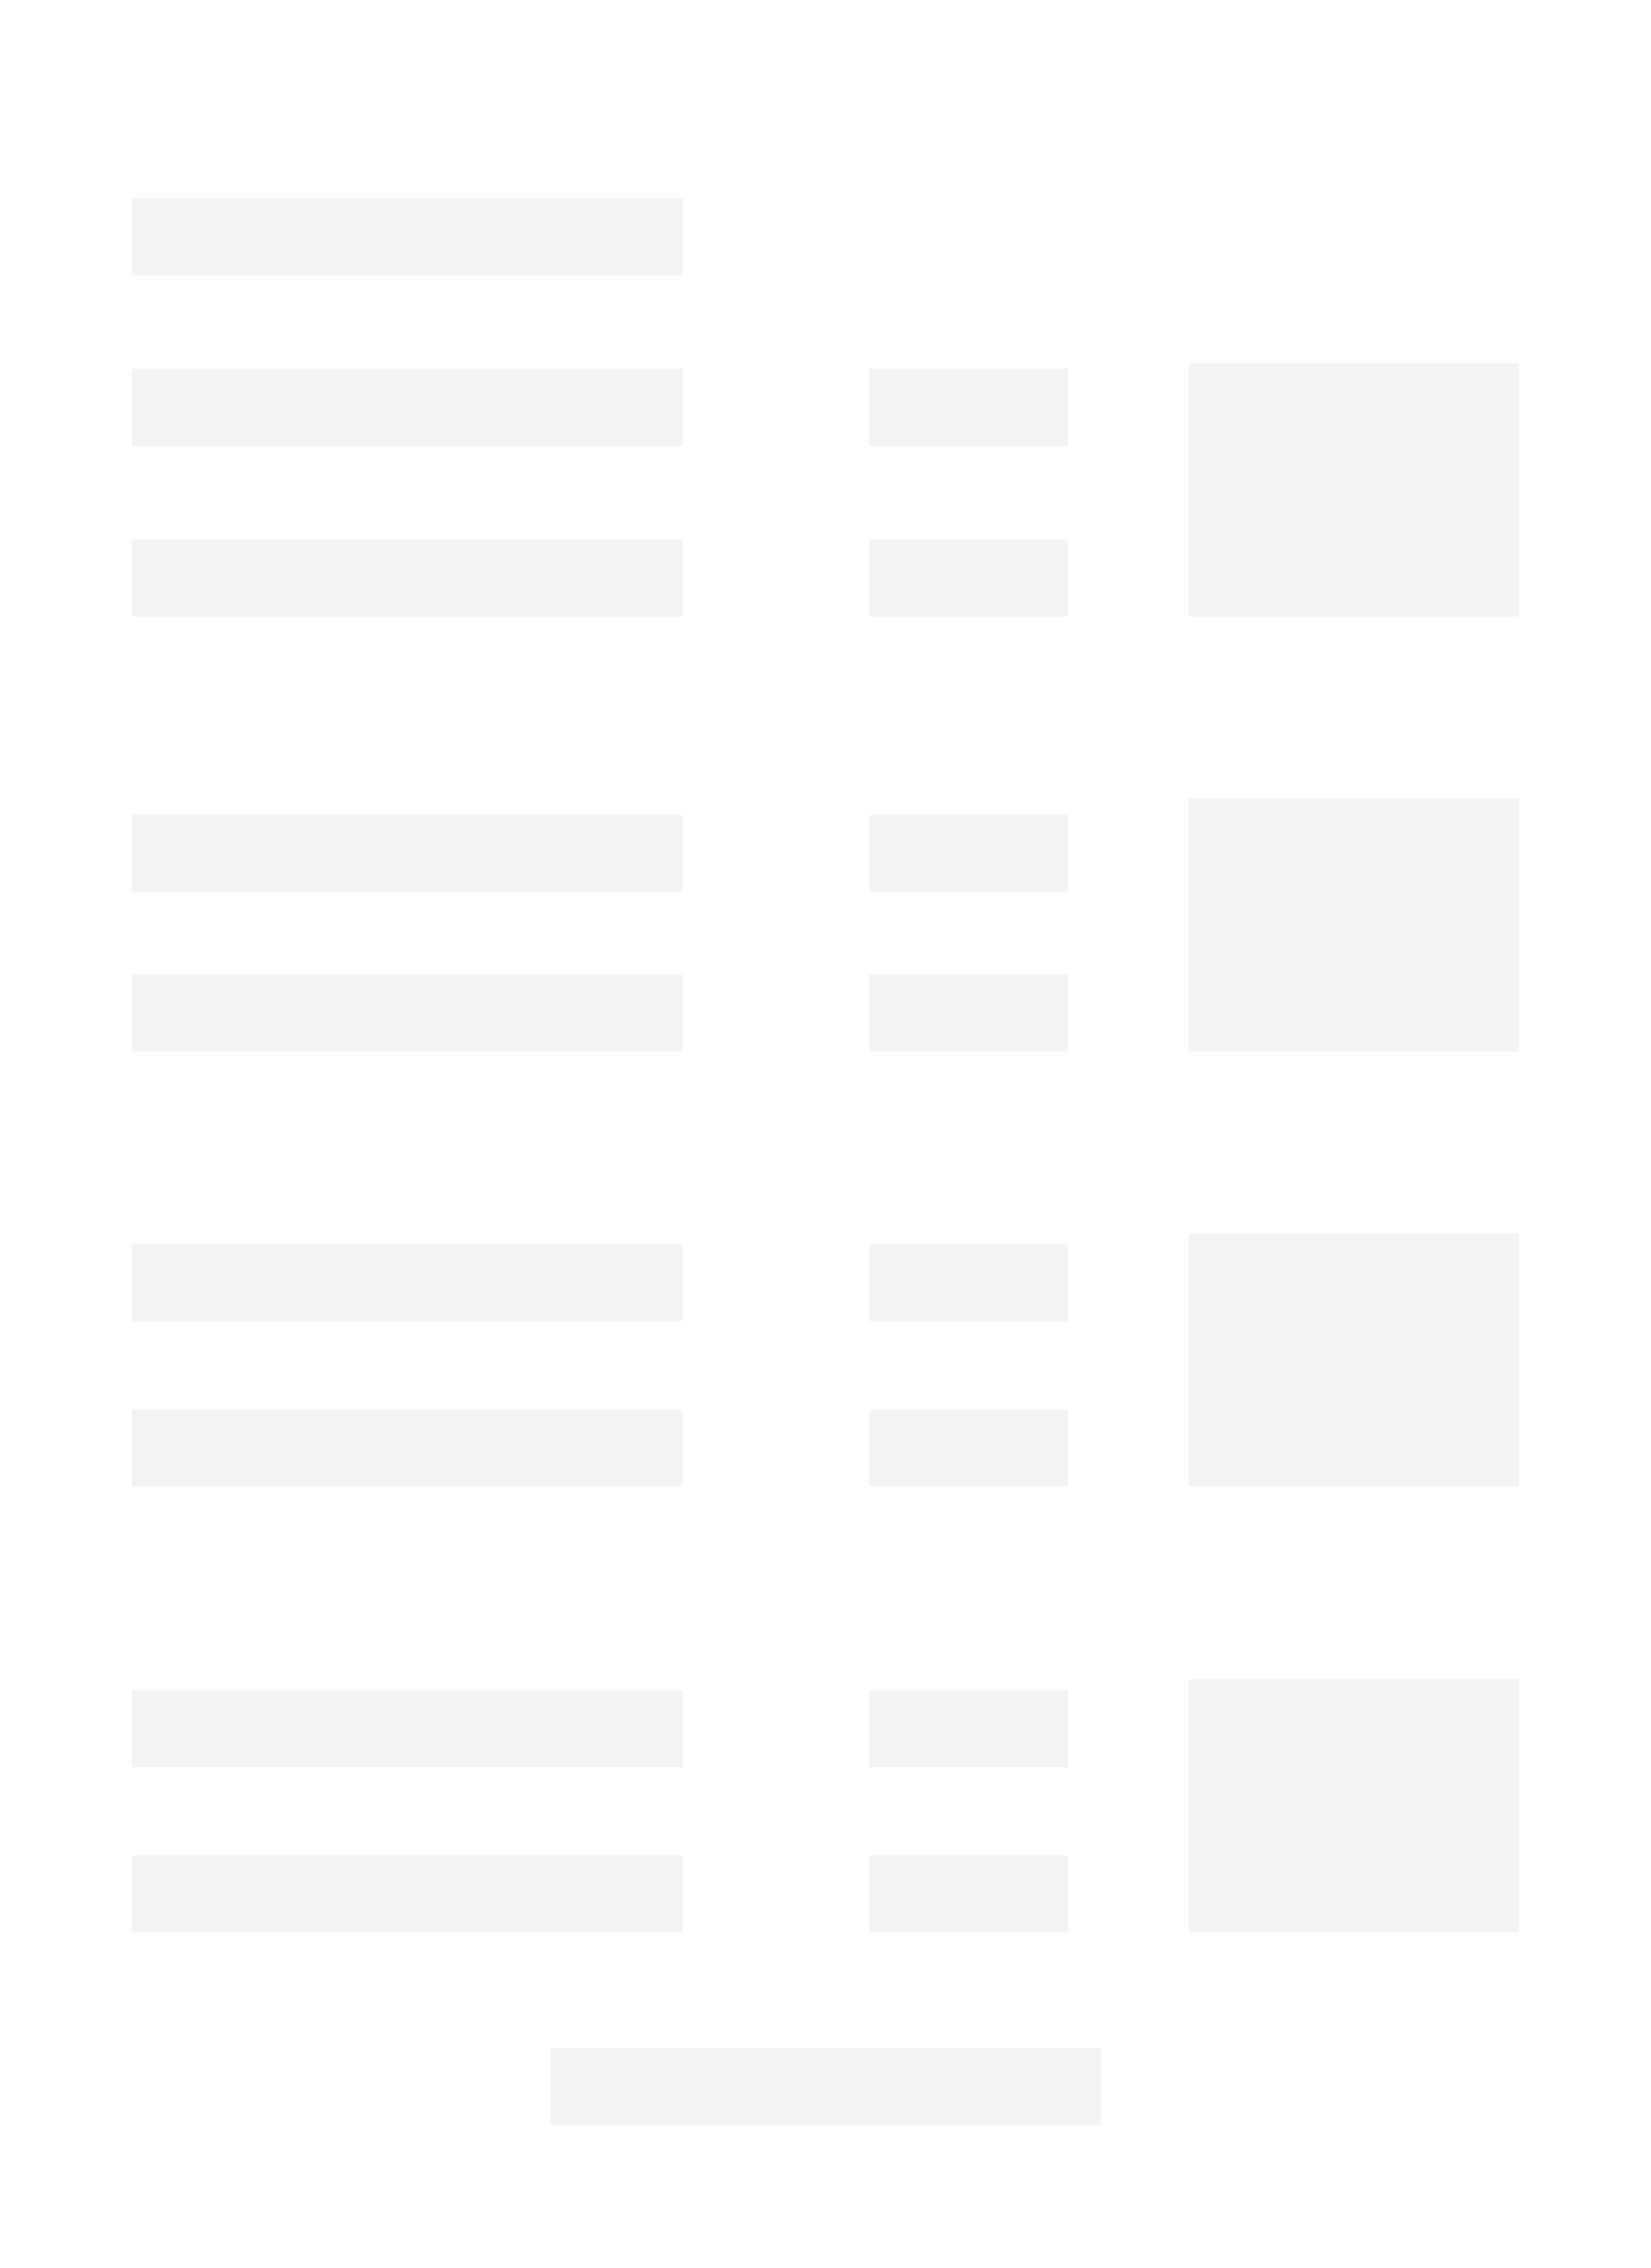 <svg width="300" height="412" viewBox="0 0 300 412" fill="none" xmlns="http://www.w3.org/2000/svg">
<rect x="0" y="0" width="300" height="412" fill="#808080" stroke="none"/>
<g clip-path="url(#clip0)">
<rect width="300" height="412" fill="white"/>
<rect opacity="0.9" width="300" height="412" rx="8" fill="white"/>
<rect x="24" y="98" width="100" height="14" fill="black" fill-opacity="0.05"/>
<rect x="158" y="98" width="36" height="14" fill="black" fill-opacity="0.05"/>
<rect x="24" y="67" width="100" height="14" fill="black" fill-opacity="0.05"/>
<rect x="158" y="67" width="36" height="14" fill="black" fill-opacity="0.05"/>
<rect x="24" y="36" width="100" height="14" fill="black" fill-opacity="0.05"/>
<rect x="24" y="148" width="100" height="14" fill="black" fill-opacity="0.05"/>
<rect x="158" y="148" width="36" height="14" fill="black" fill-opacity="0.05"/>
<rect x="24" y="226" width="100" height="14" fill="black" fill-opacity="0.05"/>
<rect x="158" y="226" width="36" height="14" fill="black" fill-opacity="0.05"/>
<rect x="24" y="177" width="100" height="14" fill="black" fill-opacity="0.05"/>
<rect x="158" y="177" width="36" height="14" fill="black" fill-opacity="0.05"/>
<rect x="24" y="256" width="100" height="14" fill="black" fill-opacity="0.05"/>
<rect x="158" y="256" width="36" height="14" fill="black" fill-opacity="0.05"/>
<rect x="216" y="66" width="60" height="46" fill="black" fill-opacity="0.05"/>
<rect x="216" y="145" width="60" height="46" fill="black" fill-opacity="0.05"/>
<rect x="216" y="224" width="60" height="46" fill="black" fill-opacity="0.05"/>
<rect x="24" y="307" width="100" height="14" fill="black" fill-opacity="0.05"/>
<rect x="100" y="372" width="100" height="14" fill="black" fill-opacity="0.05"/>
<rect x="158" y="307" width="36" height="14" fill="black" fill-opacity="0.05"/>
<rect x="24" y="337" width="100" height="14" fill="black" fill-opacity="0.05"/>
<rect x="158" y="337" width="36" height="14" fill="black" fill-opacity="0.05"/>
<rect x="216" y="305" width="60" height="46" fill="black" fill-opacity="0.05"/>
</g>
<defs>
<clipPath id="clip0">
<rect width="300" height="412" fill="white"/>
</clipPath>
</defs>
</svg>

